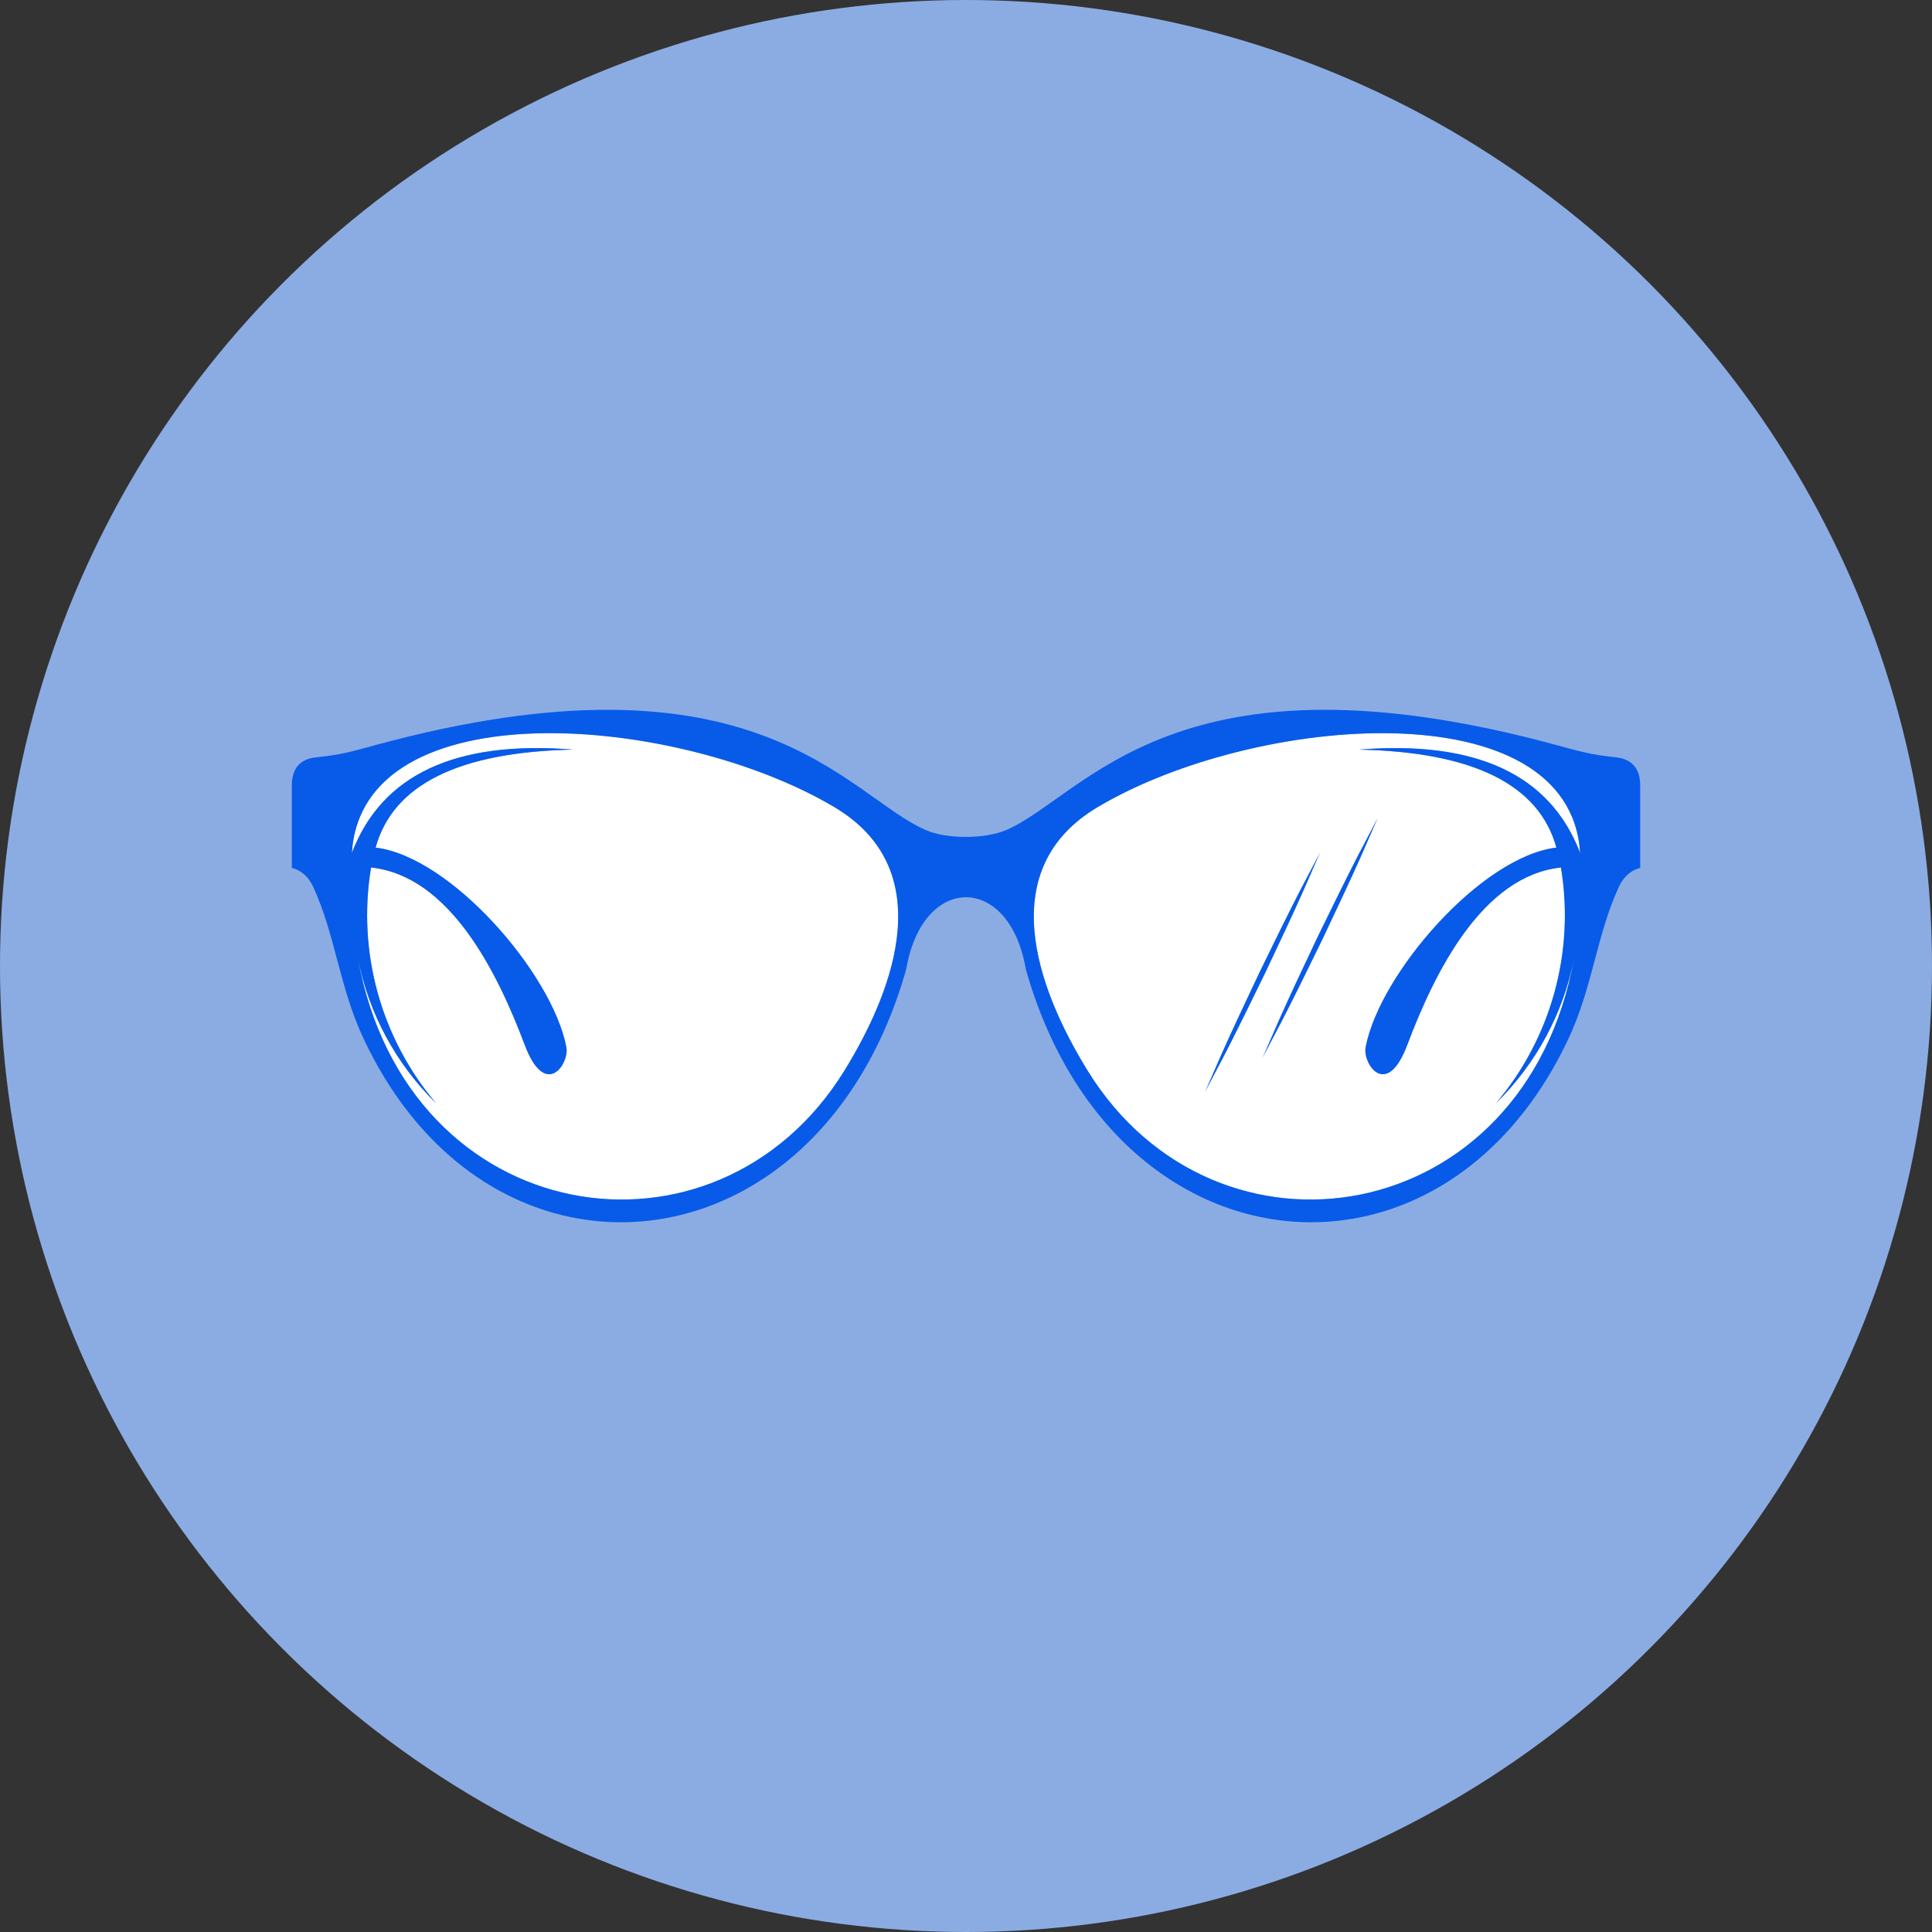 <?xml version="1.0" encoding="utf-8"?>
<!-- Generator: Adobe Illustrator 16.0.0, SVG Export Plug-In . SVG Version: 6.00 Build 0)  -->
<!DOCTYPE svg PUBLIC "-//W3C//DTD SVG 1.1//EN" "http://www.w3.org/Graphics/SVG/1.1/DTD/svg11.dtd">
<svg version="1.1" id="Calque_1" xmlns="http://www.w3.org/2000/svg" xmlns:xlink="http://www.w3.org/1999/xlink" x="0px" y="0px"
	 width="88px" height="88px" viewBox="0 0 88 88" enable-background="new 0 0 88 88" xml:space="preserve">
<rect x="0" y="0" width="88" height="88" fill="#333333" stroke="none"/>
<circle fill="#8BACE3" cx="44" cy="44" r="44"/>
<path fill="#FFFFFF" d="M38,36.759c-7.145-4.242-21.514-5.408-21.972,2.092c1.361-3.567,4.721-5.137,10.078-4.708
	c-5.21,0.108-8.208,1.597-8.997,4.464c3.435,0.416,8.031,5.734,8.684,9.067c0.172,0.735-0.938,2.461-1.896-0.09
	c-1.24-3.297-3.412-7.691-6.995-8.07c-0.638,3.842,0.446,7.77,2.964,10.741c-1.836-1.799-3.073-4.105-3.564-6.609
	c2.225,12.384,16.305,14.605,22.158,5.125C40.863,44.875,42.684,39.54,38,36.759z"/>
<path fill="#FFFFFF" d="M71.973,38.851c-0.459-7.5-14.828-6.334-21.972-2.092c-4.685,2.78-2.863,8.116-0.46,12.011
	c5.854,9.48,19.936,7.26,22.158-5.125c-0.491,2.504-1.729,4.811-3.564,6.609c2.519-2.971,3.603-6.899,2.964-10.741
	c-3.582,0.379-5.756,4.772-6.995,8.07c-0.959,2.551-2.068,0.825-1.896,0.09c0.651-3.333,5.248-8.651,8.683-9.067
	c-0.788-2.867-3.787-4.355-8.996-4.464C67.252,33.714,70.61,35.284,71.973,38.851z"/>
<path fill="#075BE8" d="M73.593,34.493c-1.121-0.12-1.51-0.233-2.623-0.537c-17.413-4.755-21.522,2.277-25.128,3.847
	c-0.957,0.416-2.682,0.425-3.644,0.018c-3.614-1.534-7.69-8.638-25.167-3.864c-1.113,0.304-1.503,0.417-2.625,0.537
	c-0.759,0.08-1.131,0.527-1.113,1.341v3.696c0.424,0.111,0.744,0.391,0.959,0.836c1.028,2.216,1.193,4.565,2.306,6.939
	c2.336,4.984,6.177,7.709,10.185,8.261c5.912,0.814,12.188-3.093,14.537-11.433c0.742-4.353,4.698-4.353,5.441,0
	c2.35,8.34,8.626,12.248,14.538,11.433c4.007-0.552,7.848-3.276,10.185-8.261c1.112-2.374,1.276-4.723,2.305-6.939
	c0.216-0.445,0.535-0.725,0.959-0.836v-3.696C74.724,35.02,74.353,34.573,73.593,34.493z M38.459,48.771
	c-5.854,9.48-19.934,7.26-22.158-5.125c-0.07-0.362-0.127-0.729-0.166-1.099c0.039,0.37,0.096,0.736,0.166,1.099
	c0.491,2.503,1.729,4.81,3.564,6.609c-2.518-2.971-3.602-6.899-2.964-10.741c3.583,0.379,5.755,4.772,6.995,8.07
	c0.959,2.551,2.068,0.825,1.896,0.09c-0.652-3.333-5.249-8.651-8.684-9.067c0.789-2.867,3.787-4.355,8.997-4.464
	c-5.357-0.429-8.717,1.141-10.078,4.708c0.458-7.5,14.827-6.334,21.972-2.092C42.684,39.54,40.863,44.875,38.459,48.771z
	 M70.891,38.607c-3.435,0.416-8.031,5.734-8.683,9.067c-0.173,0.735,0.937,2.461,1.896-0.09c1.239-3.297,3.413-7.691,6.995-8.07
	c0.639,3.842-0.445,7.77-2.964,10.741c1.835-1.799,3.073-4.105,3.564-6.609c0.064-0.358,0.122-0.723,0.166-1.098
	c-0.044,0.375-0.102,0.74-0.166,1.098c-2.223,12.385-16.305,14.605-22.158,5.125c-2.403-3.895-4.225-9.231,0.46-12.011
	c7.144-4.242,21.513-5.408,21.972,2.092c-1.362-3.567-4.721-5.137-10.078-4.708C67.104,34.251,70.103,35.74,70.891,38.607z"/>
<g>
	<g>
		<path fill="#075BE8" d="M62.76,37.246c0,0-0.303,0.695-0.758,1.739c-0.462,1.04-1.107,2.412-1.756,3.782
			c-0.664,1.363-1.332,2.725-1.855,3.735c-0.53,1.007-0.884,1.678-0.884,1.678s0.303-0.695,0.758-1.739
			c0.461-1.04,1.107-2.411,1.756-3.782c0.665-1.363,1.332-2.724,1.855-3.734C62.406,37.917,62.76,37.246,62.76,37.246z"/>
	</g>
	<g>
		<path fill="#075BE8" d="M60.133,38.819c0,0-0.303,0.695-0.758,1.739c-0.462,1.04-1.107,2.412-1.757,3.782
			c-0.664,1.363-1.332,2.725-1.854,3.735c-0.531,1.007-0.885,1.678-0.885,1.678s0.303-0.695,0.758-1.739
			c0.462-1.039,1.107-2.412,1.757-3.782c0.664-1.363,1.332-2.725,1.855-3.735C59.779,39.49,60.133,38.819,60.133,38.819z"/>
	</g>
</g>
</svg>

